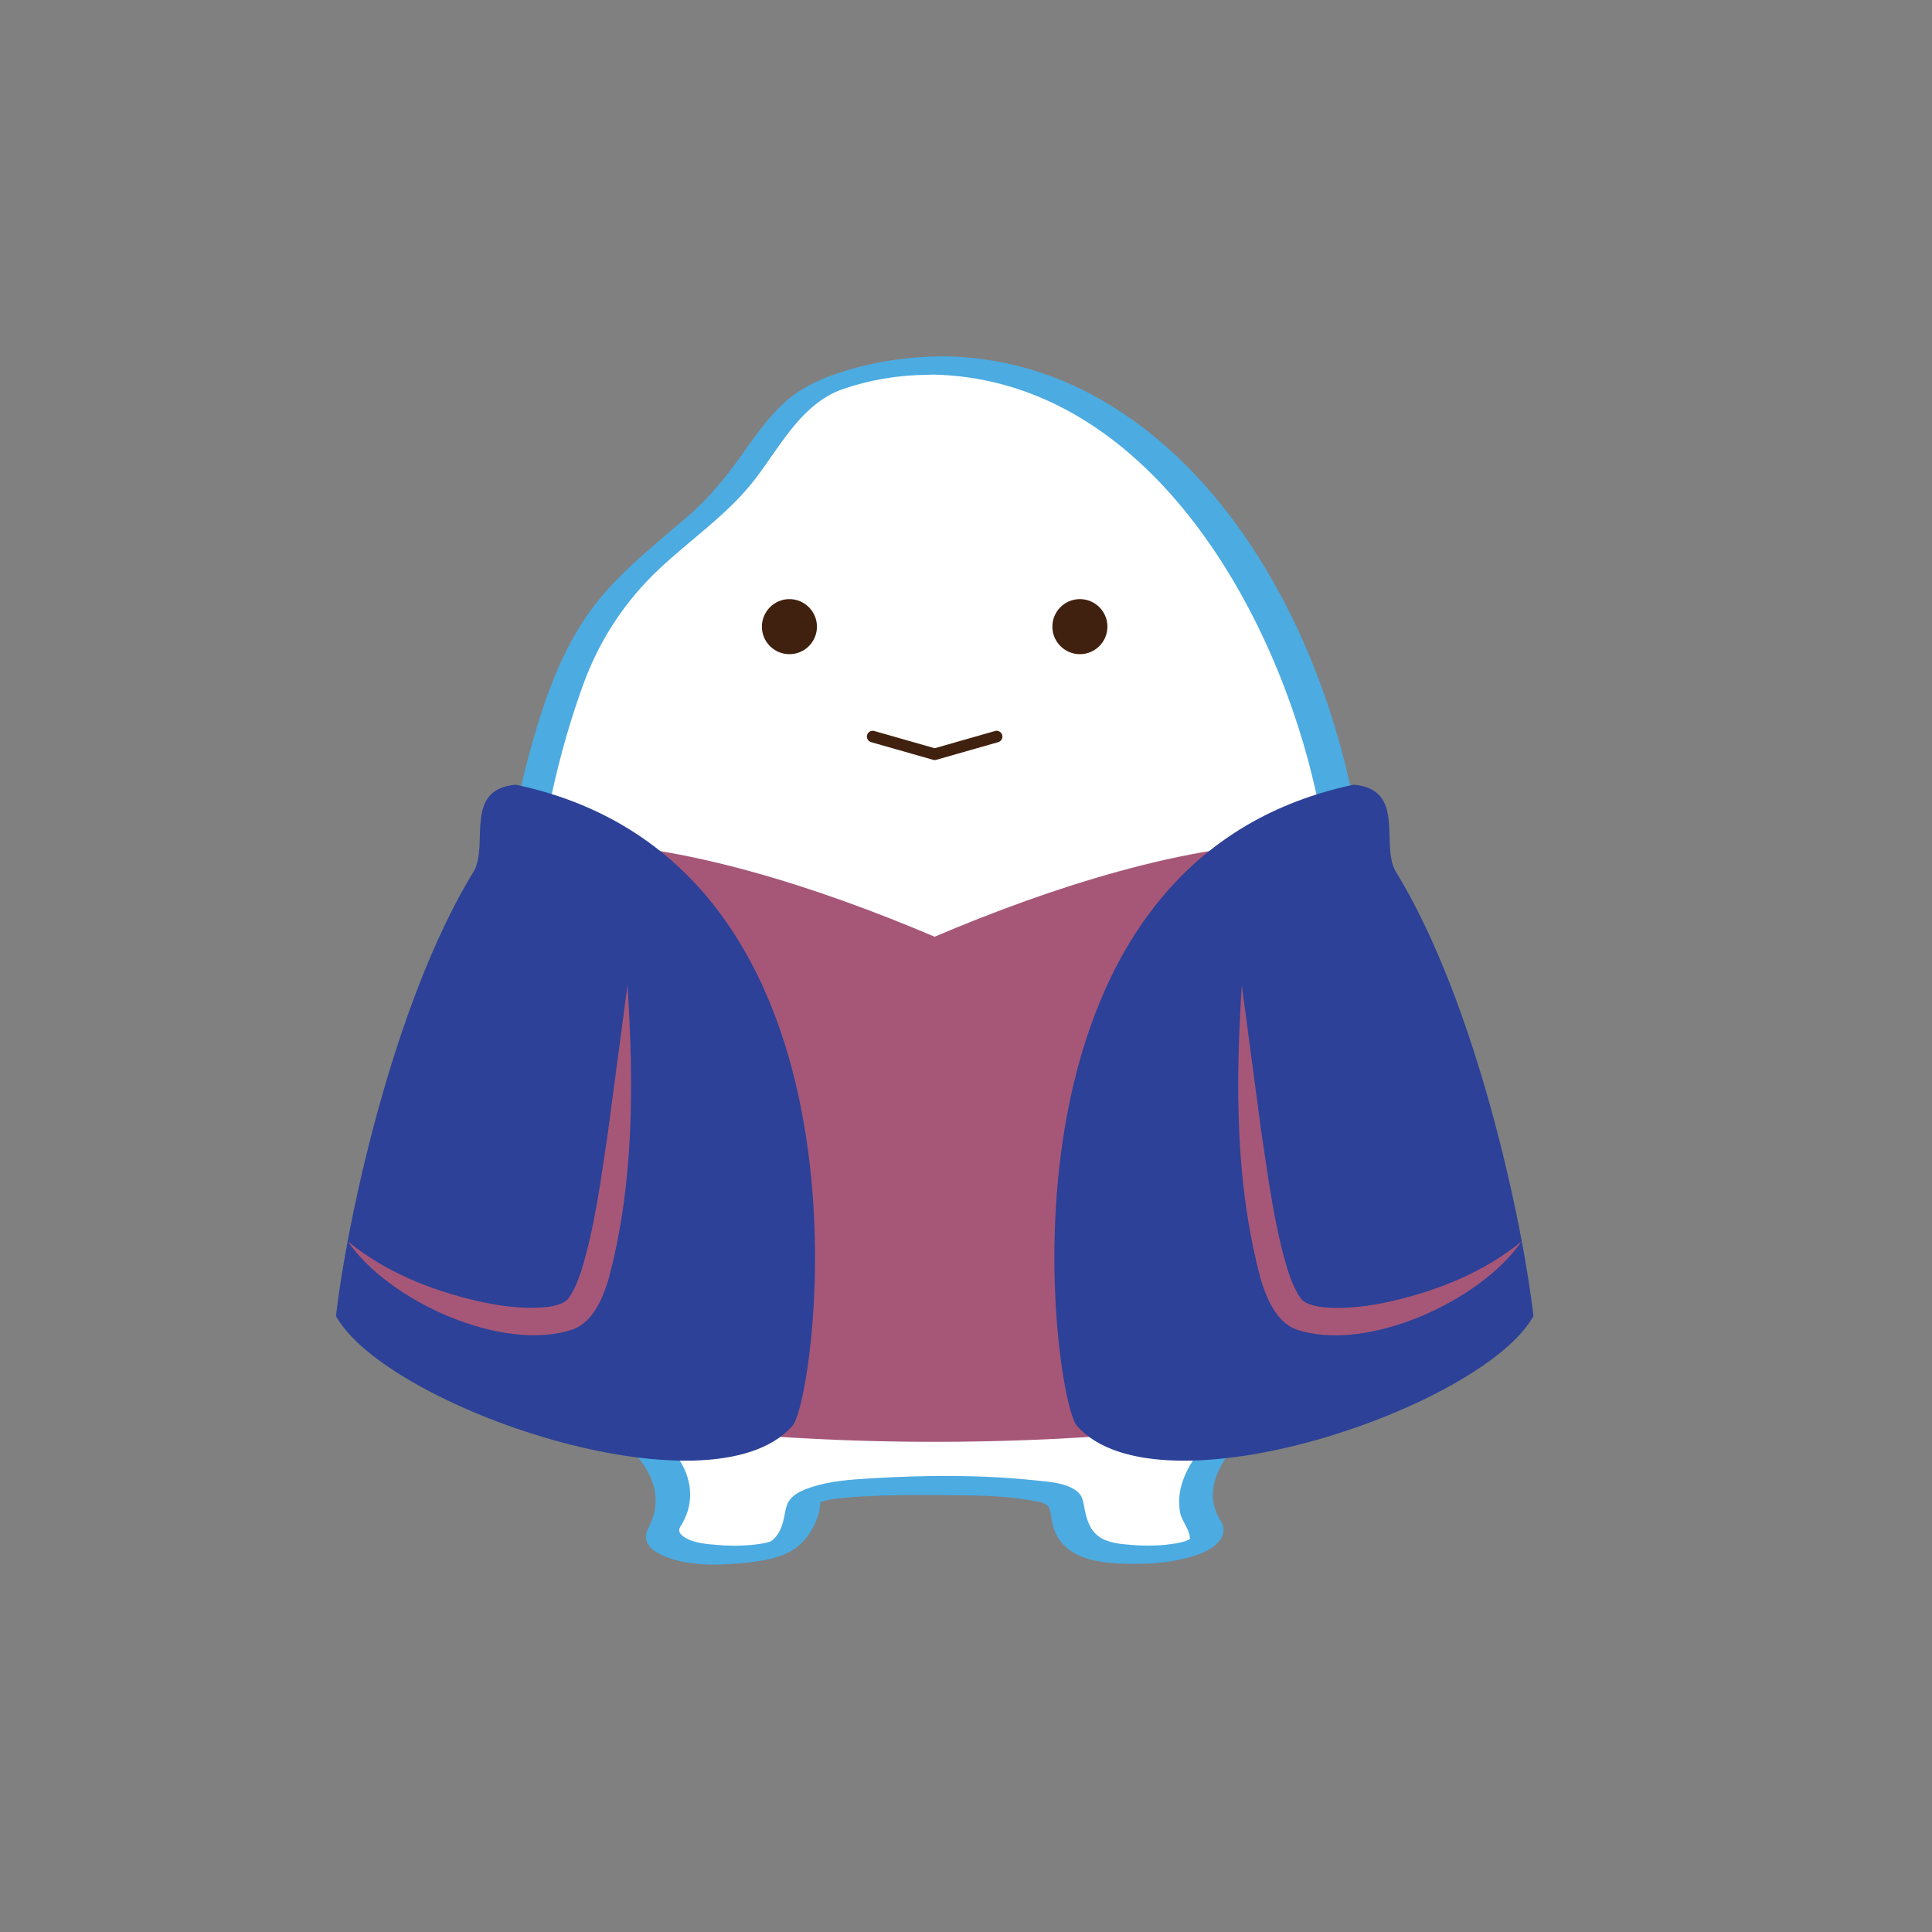 <?xml version="1.0" encoding="UTF-8"?>
<svg xmlns="http://www.w3.org/2000/svg" id="a" viewBox="0 0 200 200">
  <rect x="0" y="0" width="200" height="200" fill="#808080" stroke="none"/>
  <defs>
    <style>.b{fill:none;stroke:#40210f;stroke-linecap:round;stroke-linejoin:round;stroke-width:1.2px;}.c{fill:#4cabe1;}.c,.d,.e,.f,.g{stroke-width:0px;}.d{fill:#2c4197;}.e{fill:#40210f;}.f{fill:#a65778;}.g{fill:#fff;}</style>
  </defs>
  <path class="g" d="M96.76,37.84c-3.73,0-7.36.69-10.81,1.99-5.44,2.05-7.11,8.2-12.36,12.99-4.63,4.23-11.15,8.1-14.64,17.44-3.46,9.25-5.57,19.86-5.57,31.2,0,20.78,3.04,37.62,13.54,47.92.67.65,4.44,4.68,1.91,8.65-2.1,3.3,9.65,3.6,12.2,1.95,1.95-1.26,1.78-3.26,2.17-4.42.47-1.38,6.4-1.72,13.55-1.72s13.08.34,13.55,1.72c.39,1.16.23,3.16,2.18,4.42,2.55,1.65,14.31,1.35,12.2-1.95-2.53-3.97,1.24-7.99,1.91-8.65,10.51-10.3,13.54-27.14,13.54-47.92h0c0-35.13-19.42-63.62-43.38-63.62Z"></path>
  <path class="c" d="M97.44,36.89c-3.23.02-6.44.47-9.54,1.38-2.57.76-4.99,1.76-6.95,3.64-1.78,1.7-3.14,3.76-4.58,5.75-1.52,2.1-3.14,4.03-5.1,5.73-3.26,2.83-6.68,5.45-9.4,8.85-3.51,4.38-5.37,9.68-6.87,15.02-3.33,11.81-3.84,24.04-2.98,36.23.69,9.88,2.38,20.17,7.4,28.86,1.1,1.9,2.34,3.71,3.75,5.39,1.11,1.32,2.47,2.45,3.44,3.88,1.41,2.07,1.71,4.29.53,6.52-.57,1.08-.19,1.95.83,2.55,2.66,1.57,6.7,1.38,9.65,1.04,1.51-.17,3.17-.47,4.48-1.29,1.65-1.02,2.85-3.33,2.82-5.07,0,.04-.15.13-.16.14-.12.18.12,0-.02,0,.3,0,.66-.17.97-.23,1.13-.21,2.3-.29,3.45-.36,3.09-.18,6.2-.18,9.29-.14,2.67.03,5.39.05,8.03.5.57.1,1.48.17,1.94.57.39.34.39,1.35.53,1.91.95,3.8,5.03,4.1,8.31,4.13,1.78.02,3.59-.12,5.32-.54,1.31-.31,3.02-.85,3.8-2.05.27-.42.35-.88.22-1.37-.11-.39-.41-.73-.57-1.09-.29-.64-.48-1.36-.48-2.07,0-1.87,1.12-3.77,2.27-5.01,2.91-3.13,5.42-6.28,7.35-10.12,4.63-9.23,6.02-19.79,6.51-29.99.14-2.89.19-5.79.19-8.68l-2.43,1.41h0c.81,0,2.43-.37,2.43-1.41-.03-12.81-2.53-25.76-8.23-37.29-4.6-9.31-11.41-17.94-20.71-22.88-4.77-2.54-10.09-3.9-15.49-3.92-.73,0-1.89.25-2.3.93s.35.96.93.96c21.85.1,35.21,22.93,39.78,41.63,1.72,7.03,2.53,14.27,2.54,21.51l2.43-1.41h0c-.81,0-2.42.37-2.43,1.41-.01,10.5-.63,21.32-3.9,31.37-1.33,4.08-3.14,8.01-5.64,11.52-1.14,1.6-2.43,3.05-3.8,4.46-1.18,1.21-2.18,2.66-2.69,4.29-.3.96-.38,2.02-.2,3.01.17.9.93,1.67,1.01,2.54.03.28-.08.27-.17.32-.01,0-.4.15-.28.12-.3.08-.67.18-.88.21-1.54.28-3.15.3-4.71.18-1.11-.09-2.45-.19-3.38-.87s-1.24-1.72-1.46-2.79c-.13-.62-.17-1.3-.65-1.76-1.07-1.02-3.18-1.13-4.55-1.27-5.59-.59-11.36-.54-16.96-.2-2.02.12-4.1.26-6.04.88-.74.24-1.54.54-2.11,1.09s-.64,1.22-.79,1.96c-.21,1.05-.5,1.89-1.35,2.58.23-.19-.21.07-.08.03-.35.11-.56.15-.77.19-1.52.27-3.1.29-4.64.17-1.12-.09-2.61-.19-3.57-.86-.25-.17-.45-.38-.47-.66-.02-.25.23-.54.33-.73.31-.58.56-1.16.69-1.81.75-3.98-2.44-6.57-4.73-9.24-5.95-6.92-8.7-15.96-10.09-24.82-.83-5.29-1.2-10.65-1.34-16-.15-6.14.05-12.25.98-18.33.86-5.61,2.25-11.14,4.17-16.48,1.69-4.69,4.31-8.72,7.94-12.13,3.13-2.94,6.71-5.38,9.46-8.72s4.99-8.3,9.53-9.88c2.84-.98,5.81-1.46,8.81-1.48.73,0,1.88-.24,2.3-.93s-.35-.97-.93-.96Z"></path>
  <path class="e" d="M78.87,64.87c0-1.57,1.28-2.85,2.85-2.85s2.85,1.28,2.85,2.85-1.27,2.85-2.85,2.85-2.85-1.28-2.85-2.85Z"></path>
  <path class="f" d="M96.76,149.26c26.36,0,52.22-4.21,53.84-9.83,1.63-5.61-16.18-52.16-16.18-52.16-11.3,0-25.48,4.51-37.67,9.7-12.18-5.19-26.36-9.7-37.66-9.7,0,0-17.81,46.55-16.18,52.16,1.63,5.61,27.48,9.83,53.84,9.83h0Z"></path>
  <path class="e" d="M114.64,64.87c0-1.57-1.27-2.85-2.85-2.85s-2.85,1.28-2.85,2.85,1.28,2.85,2.85,2.85,2.85-1.28,2.85-2.85Z"></path>
  <polyline class="b" points="103.17 76.25 96.76 78.08 90.34 76.25"></polyline>
  <path class="d" d="M111.48,147.6c8.48,9.6,42.06-1.96,47.26-11.36-1.04-9.19-5.78-32.24-14.31-46.12-1.5-2.8,1.1-8.4-4.29-8.89-38.91,8.2-31.16,63.54-28.66,66.37Z"></path>
  <path class="f" d="M157.52,128.49c-4.17,6.16-16.11,11.65-23.4,9.11-2.09-.83-3.05-3.37-3.59-5.11-2.68-9.95-2.63-20.3-1.98-30.49,0,0,2,15.02,2,15.02.74,4.94,1.38,9.99,2.79,14.57.36,1.1.85,2.23,1.36,2.86.31.47,1.35.79,2.44.89,2.22.19,4.68-.12,7.03-.67,4.8-1.12,9.47-2.99,13.35-6.17h0Z"></path>
  <path class="d" d="M82.04,147.6c-8.48,9.6-42.06-1.96-47.26-11.36,1.04-9.19,5.78-32.24,14.31-46.12,1.5-2.8-1.1-8.4,4.29-8.89,38.91,8.2,31.16,63.54,28.66,66.37Z"></path>
  <path class="f" d="M35.99,128.49c3.88,3.18,8.55,5.05,13.35,6.17,2.35.55,4.81.86,7.03.67,1.09-.1,2.12-.42,2.44-.89.51-.62,1-1.76,1.36-2.86,1.41-4.58,2.06-9.62,2.79-14.57l2-15.02c.65,10.19.7,20.54-1.98,30.49-.54,1.74-1.5,4.28-3.59,5.11-7.3,2.54-19.22-2.93-23.4-9.11h0Z"></path>
</svg>
